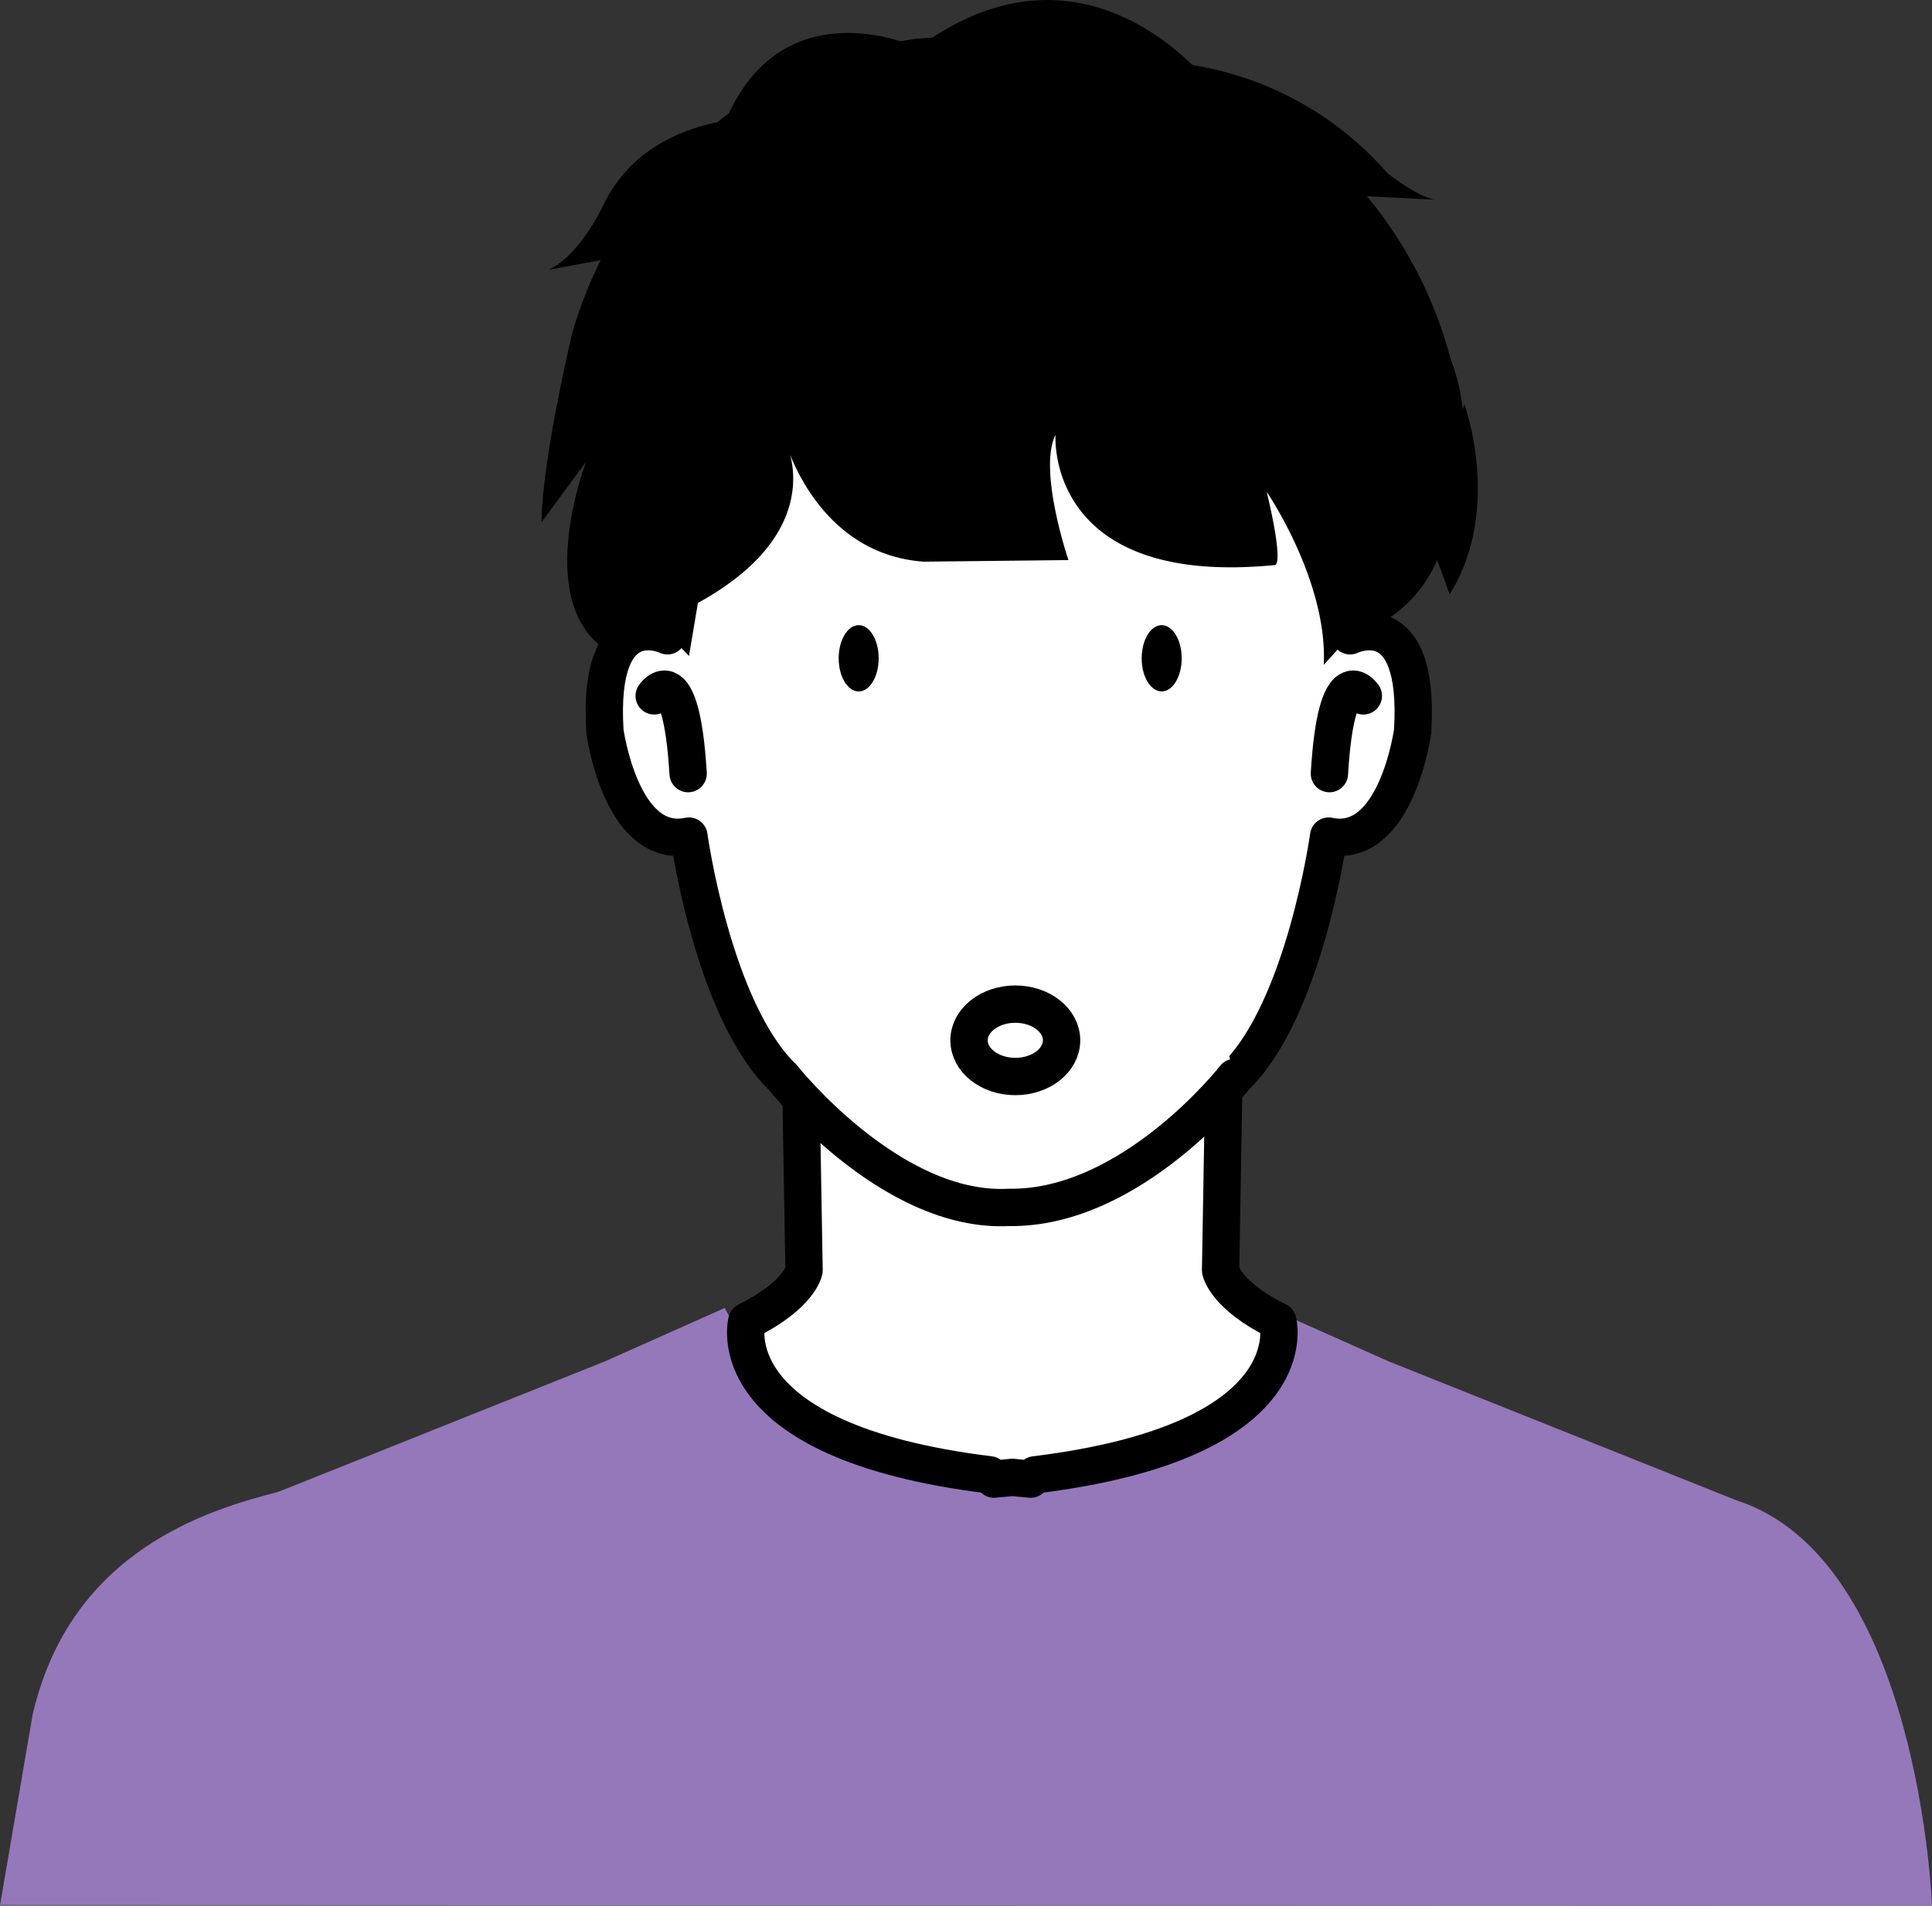 <svg xmlns="http://www.w3.org/2000/svg" width="181.132" height="178.717" viewBox="0 0 181.132 178.717">
  <rect x="0" y="0" width="181.132" height="178.717" fill="#333333" stroke="none"/>
  <g id="グループ_149" data-name="グループ 149" transform="translate(0 0)">
    <path id="パス_276" data-name="パス 276" d="M1779.222,4408.948s-1.179-32.471-18.3-38.006l-32.661-13.052-11.212-5s-4.945,10.772-25.506,12.546c-20.561-1.773-25.507-12.546-25.507-12.546l-11.212,5-23.741,9.489-6.911,2.758c-6.361,1.643-19.448,5.4-23.023,20.894l-3.055,17.851" transform="translate(-1598.09 -4230.231)" fill="#9578ba"/>
    <path id="パス_277" data-name="パス 277" d="M1726.091,4350.021c-4.99-2.467-5.364-4.773-5.364-4.773l.479-27.937-20.006,4.5-20.006-4.5.481,27.937s-.376,2.306-5.366,4.773c0,0-3.007,11.245,22.769,14.41l.405.4c.592-.049,1.151-.109,1.718-.165.568.056,1.125.116,1.72.165l.4-.4C1729.1,4361.265,1726.091,4350.021,1726.091,4350.021Z" transform="translate(-1606.292 -4226.122)" fill="#fff" stroke="#000" stroke-linecap="round" stroke-linejoin="round" stroke-width="3.5"/>
    <g id="グループ_145" data-name="グループ 145" transform="translate(73.664 50.16)">
      <path id="パス_278" data-name="パス 278" d="M1715.009,4272.045s7.941-3.862,12.84,2.733" transform="translate(-1684.073 -4270.921)" fill="none" stroke="#231815" stroke-linecap="round" stroke-linejoin="round" stroke-width="3.157"/>
      <path id="パス_279" data-name="パス 279" d="M1693.242,4272.045s-7.941-3.862-12.841,2.733" transform="translate(-1680.401 -4270.921)" fill="none" stroke="#231815" stroke-linecap="round" stroke-linejoin="round" stroke-width="3.157"/>
    </g>
    <g id="グループ_146" data-name="グループ 146" transform="translate(78.629 58.629)">
      <path id="パス_280" data-name="パス 280" d="M1721.486,4283.6c0,1.717-.84,3.108-1.876,3.108s-1.876-1.392-1.876-3.108.839-3.107,1.876-3.107S1721.486,4281.888,1721.486,4283.6Z" transform="translate(-1689.327 -4280.496)" fill="#231815"/>
      <path id="パス_281" data-name="パス 281" d="M1689.708,4283.6c0,1.717-.839,3.108-1.875,3.108s-1.876-1.392-1.876-3.108.84-3.107,1.876-3.107S1689.708,4281.888,1689.708,4283.6Z" transform="translate(-1685.957 -4280.496)" fill="#231815"/>
    </g>
    <path id="パス_282" data-name="パス 282" d="M1699.727,4306.2s3.266,4.725,7.537,0" transform="translate(-1608.787 -4224.839)" fill="none" stroke="#231815" stroke-linecap="round" stroke-linejoin="round" stroke-width="3.157"/>
    <path id="パス_283" data-name="パス 283" d="M1705.345,4287.912s-2.512-3.812-3.182,7.291" transform="translate(-1609.047 -4222.652)" fill="none" stroke="#231815" stroke-linecap="round" stroke-linejoin="round" stroke-width="3.157"/>
    <g id="グループ_147" data-name="グループ 147" transform="translate(56.653 19.993)">
      <path id="パス_284" data-name="パス 284" d="M1681.979,4317.854h0s7.957,9.832,19.5,9.645c11.105.578,21.19-9.645,21.19-9.645h0c6.552-6.328,8.8-22.626,8.8-22.626,6.366,1.351,7.873-9.835,7.873-9.835.753-12.18-5.862-8.949-5.862-8.949l.509-9.683c-1.166-27.65-22.711-30.207-32.51-29.93" transform="translate(-1663.557 -4236.813)" fill="#fff" stroke="#000" stroke-linecap="round" stroke-linejoin="round" stroke-width="3.5"/>
      <path id="パス_285" data-name="パス 285" d="M1740.607,4287.912s-2.512-3.812-3.182,7.291" transform="translate(-1669.441 -4242.647)" fill="#fff" stroke="#000" stroke-linecap="round" stroke-linejoin="round" stroke-width="3.5"/>
      <path id="パス_286" data-name="パス 286" d="M1720.484,4317.854h0s-9.645,12.38-21.19,12.194c-11.1.58-21.189-12.194-21.189-12.194h0c-6.552-6.328-8.8-22.626-8.8-22.626-6.366,1.351-7.873-9.835-7.873-9.835-.754-12.18,5.862-8.949,5.862-8.949l-.51-9.683c1.167-27.65,22.713-30.207,32.51-29.93" transform="translate(-1661.371 -4236.813)" fill="#fff" stroke="#000" stroke-linecap="round" stroke-linejoin="round" stroke-width="3.5"/>
      <path id="パス_287" data-name="パス 287" d="M1666.606,4287.912s2.513-3.812,3.183,7.291" transform="translate(-1661.927 -4242.647)" fill="#fff" stroke="#000" stroke-linecap="round" stroke-linejoin="round" stroke-width="3.5"/>
    </g>
    <g id="グループ_148" data-name="グループ 148" transform="translate(78.629 58.629)">
      <path id="パス_288" data-name="パス 288" d="M1721.486,4283.6c0,1.717-.84,3.108-1.876,3.108s-1.876-1.392-1.876-3.108.839-3.107,1.876-3.107S1721.486,4281.888,1721.486,4283.6Z" transform="translate(-1689.327 -4280.496)"/>
      <path id="パス_289" data-name="パス 289" d="M1689.708,4283.6c0,1.717-.839,3.108-1.875,3.108s-1.876-1.392-1.876-3.108.84-3.107,1.876-3.107S1689.708,4281.888,1689.708,4283.6Z" transform="translate(-1685.957 -4280.496)"/>
    </g>
    <path id="パス_2499" data-name="パス 2499" d="M4.338,0c2.4,0,4.338,1.52,4.338,3.395S6.734,6.789,4.338,6.789,0,5.269,0,3.395,1.942,0,4.338,0Z" transform="translate(90.851 94.165)" fill="none" stroke="#000" stroke-linecap="round" stroke-width="3.5"/>
    <path id="パス_290" data-name="パス 290" d="M1661.493,4275.561c-7.872-4.247-2.51-18.064-2.51-18.064l-4.181,5.666c0-5.666,2.863-17.7,2.863-17.7a39.947,39.947,0,0,1,2.672-6.852l-4.9.9c3.046-1.371,5.264-6.307,5.264-6.307,2.473-4.9,7.023-6.8,10.557-7.529.365-.271.727-.562,1.087-.813,4.316-9.25,12.623-7.86,16.112-6.78.891-.17,1.412-.23,1.412-.23.531-.054,1.034-.073,1.557-.113,11.471-7.507,20.443-1.274,24.4,2.574a30.674,30.674,0,0,1,18.287,10.149s2.771,2.193,4.433,2.469l-6.369-.325a39.878,39.878,0,0,1,7.844,15.275,18.245,18.245,0,0,1,1.132,4.7l.16-.46s3.6,9.868-1.383,17.817l-1.171-3.219a12.345,12.345,0,0,1-8.163,7.12l-2.469,2.716c.388-7.843-5.347-16.221-5.347-16.221,1.636,6.861.8,6.861.8,6.861-21.622,2.13-20.6-12.2-20.6-12.2-1.66,3.289,1.212,11.737,1.212,11.737l-13.564.149c-10.019-.708-12.93-11.168-12.93-11.168s4.222,8.187-8.245,15.04l-.838,4.976-3.143-3.316-3.391,1.721" transform="translate(-1604.021 -4214.209)"/>
  </g>
</svg>
